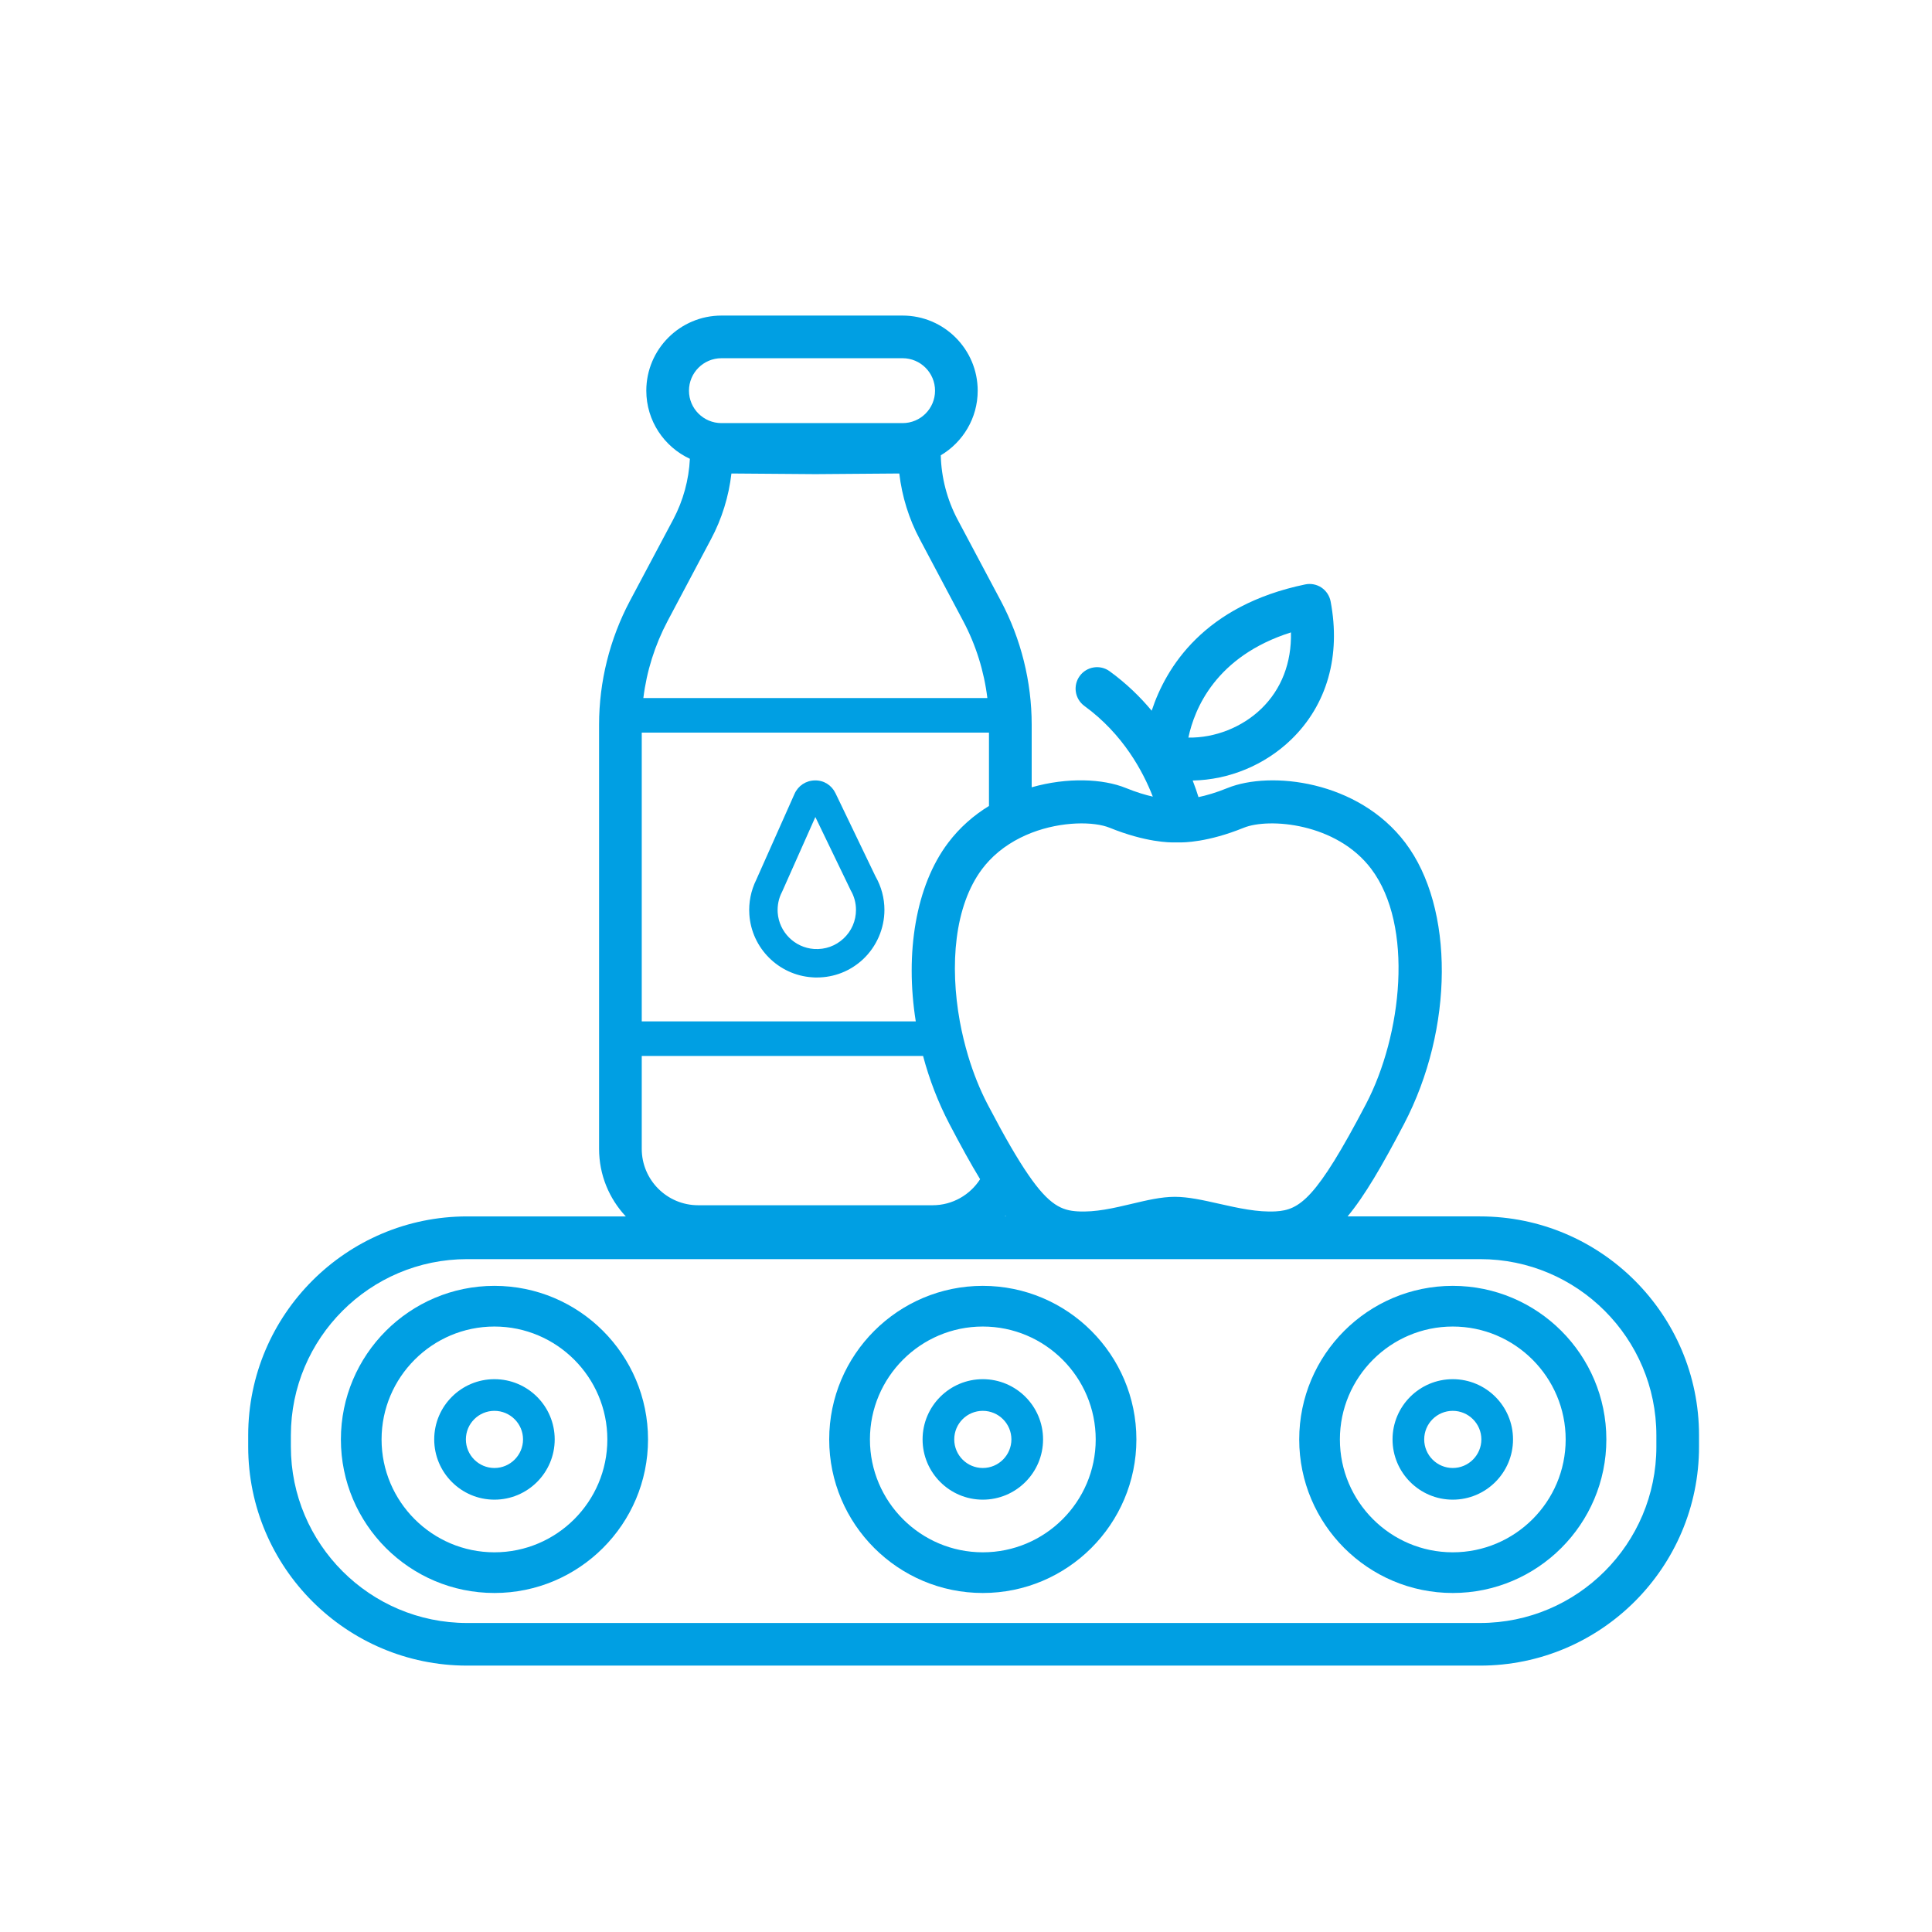 <?xml version="1.0" encoding="UTF-8"?>
<svg xmlns="http://www.w3.org/2000/svg" viewBox="0 0 360 360">
  <defs>
    <style>.e{fill:#009fe3;}.f{opacity:.3;}</style>
  </defs>
  <g id="a" class="f"></g>
  <g id="b"></g>
  <g id="c"></g>
  <g id="d">
    <g>
      <path class="e" d="M155.68,147.8c-.72-1.49-2.16-2.42-3.85-2.38-1.66,.03-3.1,.98-3.78,2.5l-7.13,16.01c-.99,2-1.44,4.23-1.29,6.46,.41,6.28,5.45,11.31,11.72,11.72,.29,.03,.57,.03,.86,.03,3.22,0,6.24-1.19,8.6-3.39,2.53-2.38,3.99-5.73,3.99-9.21,0-2.19-.58-4.35-1.67-6.25l-7.45-15.49Zm1.5,27.08c-1.49,1.39-3.43,2.08-5.48,1.95-3.63-.25-6.54-3.16-6.79-6.79-.08-1.31,.18-2.62,.77-3.77,.02-.05,.04-.09,.06-.12l6.19-13.91,6.48,13.43c.02,.07,.06,.13,.09,.2,.66,1.11,1,2.38,1,3.67,0,2.04-.82,3.94-2.32,5.34Z"></path>
      <path class="e" d="M270.7,239.6c-15.78,0-28.61,12.83-28.61,28.62s12.83,28.61,28.61,28.61,28.62-12.83,28.62-28.61-12.83-28.62-28.62-28.62Zm0,49.65c-11.59,0-21.03-9.44-21.03-21.03s9.44-21.04,21.03-21.04,21.04,9.44,21.04,21.04-9.44,21.03-21.04,21.03Z"></path>
      <path class="e" d="M92.13,256.99c-6.19,0-11.22,5.03-11.22,11.22s5.03,11.23,11.22,11.23,11.23-5.03,11.23-11.23-5.03-11.22-11.23-11.22Zm0,16.55c-2.93,0-5.32-2.39-5.32-5.33s2.39-5.32,5.32-5.32,5.33,2.39,5.33,5.32-2.39,5.33-5.33,5.33Z"></path>
      <path class="e" d="M275.8,226.66h-24.7c3.18-3.82,6.43-9.41,10.52-17.22,9.29-17.76,9.4-40.28,.25-52.39-8.81-11.66-25.17-13.44-33.12-10.22-2.16,.88-3.99,1.4-5.43,1.7-.28-.9-.63-1.94-1.08-3.09,6.74-.13,13.42-2.85,18.38-7.66,6.66-6.46,9.25-15.59,7.32-25.72-.2-1.05-.82-1.98-1.71-2.58-.89-.59-1.99-.8-3.03-.58-18.85,3.91-25.93,15.43-28.6,23.53-2.12-2.55-4.7-5.07-7.82-7.34-1.78-1.31-4.29-.91-5.59,.87-1.3,1.79-.91,4.29,.88,5.59,7.21,5.25,10.93,12.23,12.74,16.89-1.37-.31-3.07-.81-5.03-1.61-4.25-1.73-10.92-2.02-17.54-.13v-11.68c0-7.99-1.99-15.96-5.73-23.02l-8.11-15.25c-1.93-3.67-3-7.77-3.1-11.91,4.11-2.44,6.88-6.92,6.88-12.04,0-7.72-6.28-14-13.99-14h-33.76c-7.72,0-14,6.28-14,14,0,5.61,3.33,10.47,8.12,12.69-.19,3.92-1.25,7.79-3.08,11.26l-8.11,15.25c-3.74,7.06-5.73,15.03-5.73,23.02v79.05c0,4.87,1.89,9.29,4.98,12.59h-29.57c-22.49,0-40.79,18.3-40.79,40.79v2.12c0,22.49,18.3,40.79,40.79,40.79h188.76c22.49,0,40.79-18.3,40.79-40.79v-2.12c0-22.49-18.3-40.79-40.79-40.79Zm-35.25-108.82c.13,5.63-1.76,10.57-5.5,14.2-3.61,3.5-8.69,5.48-13.61,5.4,1.11-5.29,5.06-15.15,19.11-19.6Zm-33.78,36.4c6.7,2.72,11.2,2.76,12.13,2.73h.73c.93,.03,5.44-.01,12.13-2.73,4.67-1.89,17.27-.91,23.73,7.64,8.02,10.62,5.75,31.03-.96,43.85-9.25,17.68-12.35,19.73-16.79,19.99-3.38,.2-7.04-.62-10.59-1.42-2.93-.66-5.71-1.29-8.24-1.29s-5.22,.64-8.04,1.31c-3.3,.78-6.72,1.6-10.07,1.4-2.93-.17-5.28-1.12-9.2-6.84-1.96-2.85-4.32-6.89-7.32-12.62-.09-.17-.19-.35-.28-.53-1.41-2.71-2.63-5.75-3.6-8.97-.62-2.09-1.15-4.25-1.55-6.44-1.89-10.43-1.04-21.52,4.19-28.44,.39-.52,.81-1.01,1.24-1.47,2.27-2.43,5.07-4.12,7.96-5.24,5.65-2.17,11.63-2.11,14.53-.93Zm-87.19,42.52h52.42c1.16,4.36,2.8,8.64,4.91,12.68,2.09,3.99,3.96,7.4,5.72,10.29-1.87,2.91-5.14,4.85-8.85,4.85h-43.69c-5.8,0-10.51-4.71-10.51-10.51v-17.31Zm57.08-39.7c-6.04,8-8.04,20.55-6.02,33.26h-51.06v-53.81h64.7v13.67c-2.84,1.74-5.46,4.01-7.62,6.88Zm-48.28-84.26c0-3.34,2.71-6.05,6.05-6.05h33.76c3.33,0,6.04,2.71,6.04,6.05s-2.71,6.04-6.04,6.04h-33.76c-3.34,0-6.05-2.71-6.05-6.04Zm-3.99,42.93l8.09-15.25c2.03-3.8,3.32-7.98,3.81-12.25l15.67,.12,15.61-.12c.5,4.27,1.79,8.45,3.82,12.25l8.09,15.25c2.36,4.45,3.89,9.34,4.5,14.34H119.88c.61-5,2.15-9.88,4.51-14.34Zm62.96,110.84s.05,.06,.08,.09h-.17l.09-.09Zm121.29,43c0,18.11-14.73,32.85-32.84,32.85H87.04c-18.11,0-32.84-14.74-32.84-32.85v-2.12c0-18.1,14.73-32.83,32.84-32.83h188.76c18.11,0,32.84,14.73,32.84,32.83v2.12Z"></path>
      <path class="e" d="M270.7,256.99c-6.19,0-11.22,5.03-11.22,11.22s5.03,11.23,11.22,11.23,11.23-5.03,11.23-11.23-5.03-11.22-11.23-11.22Zm0,16.55c-2.93,0-5.32-2.39-5.32-5.33s2.39-5.32,5.32-5.32,5.33,2.39,5.33,5.32-2.39,5.33-5.33,5.33Z"></path>
      <path class="e" d="M92.13,239.6c-15.78,0-28.61,12.83-28.61,28.62s12.83,28.61,28.61,28.61,28.62-12.83,28.62-28.61-12.83-28.62-28.62-28.62Zm0,49.65c-11.59,0-21.03-9.44-21.03-21.03s9.44-21.04,21.03-21.04,21.04,9.44,21.04,21.04-9.44,21.03-21.04,21.03Z"></path>
      <path class="e" d="M183.13,256.99c-6.19,0-11.22,5.03-11.22,11.22s5.03,11.23,11.22,11.23,11.23-5.03,11.23-11.23-5.04-11.22-11.23-11.22Zm0,16.55c-2.94,0-5.32-2.39-5.32-5.33s2.38-5.32,5.32-5.32,5.33,2.39,5.33,5.32-2.39,5.33-5.33,5.33Z"></path>
      <path class="e" d="M183.13,239.6c-15.78,0-28.62,12.83-28.62,28.62s12.84,28.61,28.62,28.61,28.62-12.83,28.62-28.61-12.84-28.62-28.62-28.62Zm0,49.65c-11.6,0-21.03-9.44-21.03-21.03s9.43-21.04,21.03-21.04,21.04,9.44,21.04,21.04-9.44,21.03-21.04,21.03Z"></path>
    </g>
  </g>
</svg>
